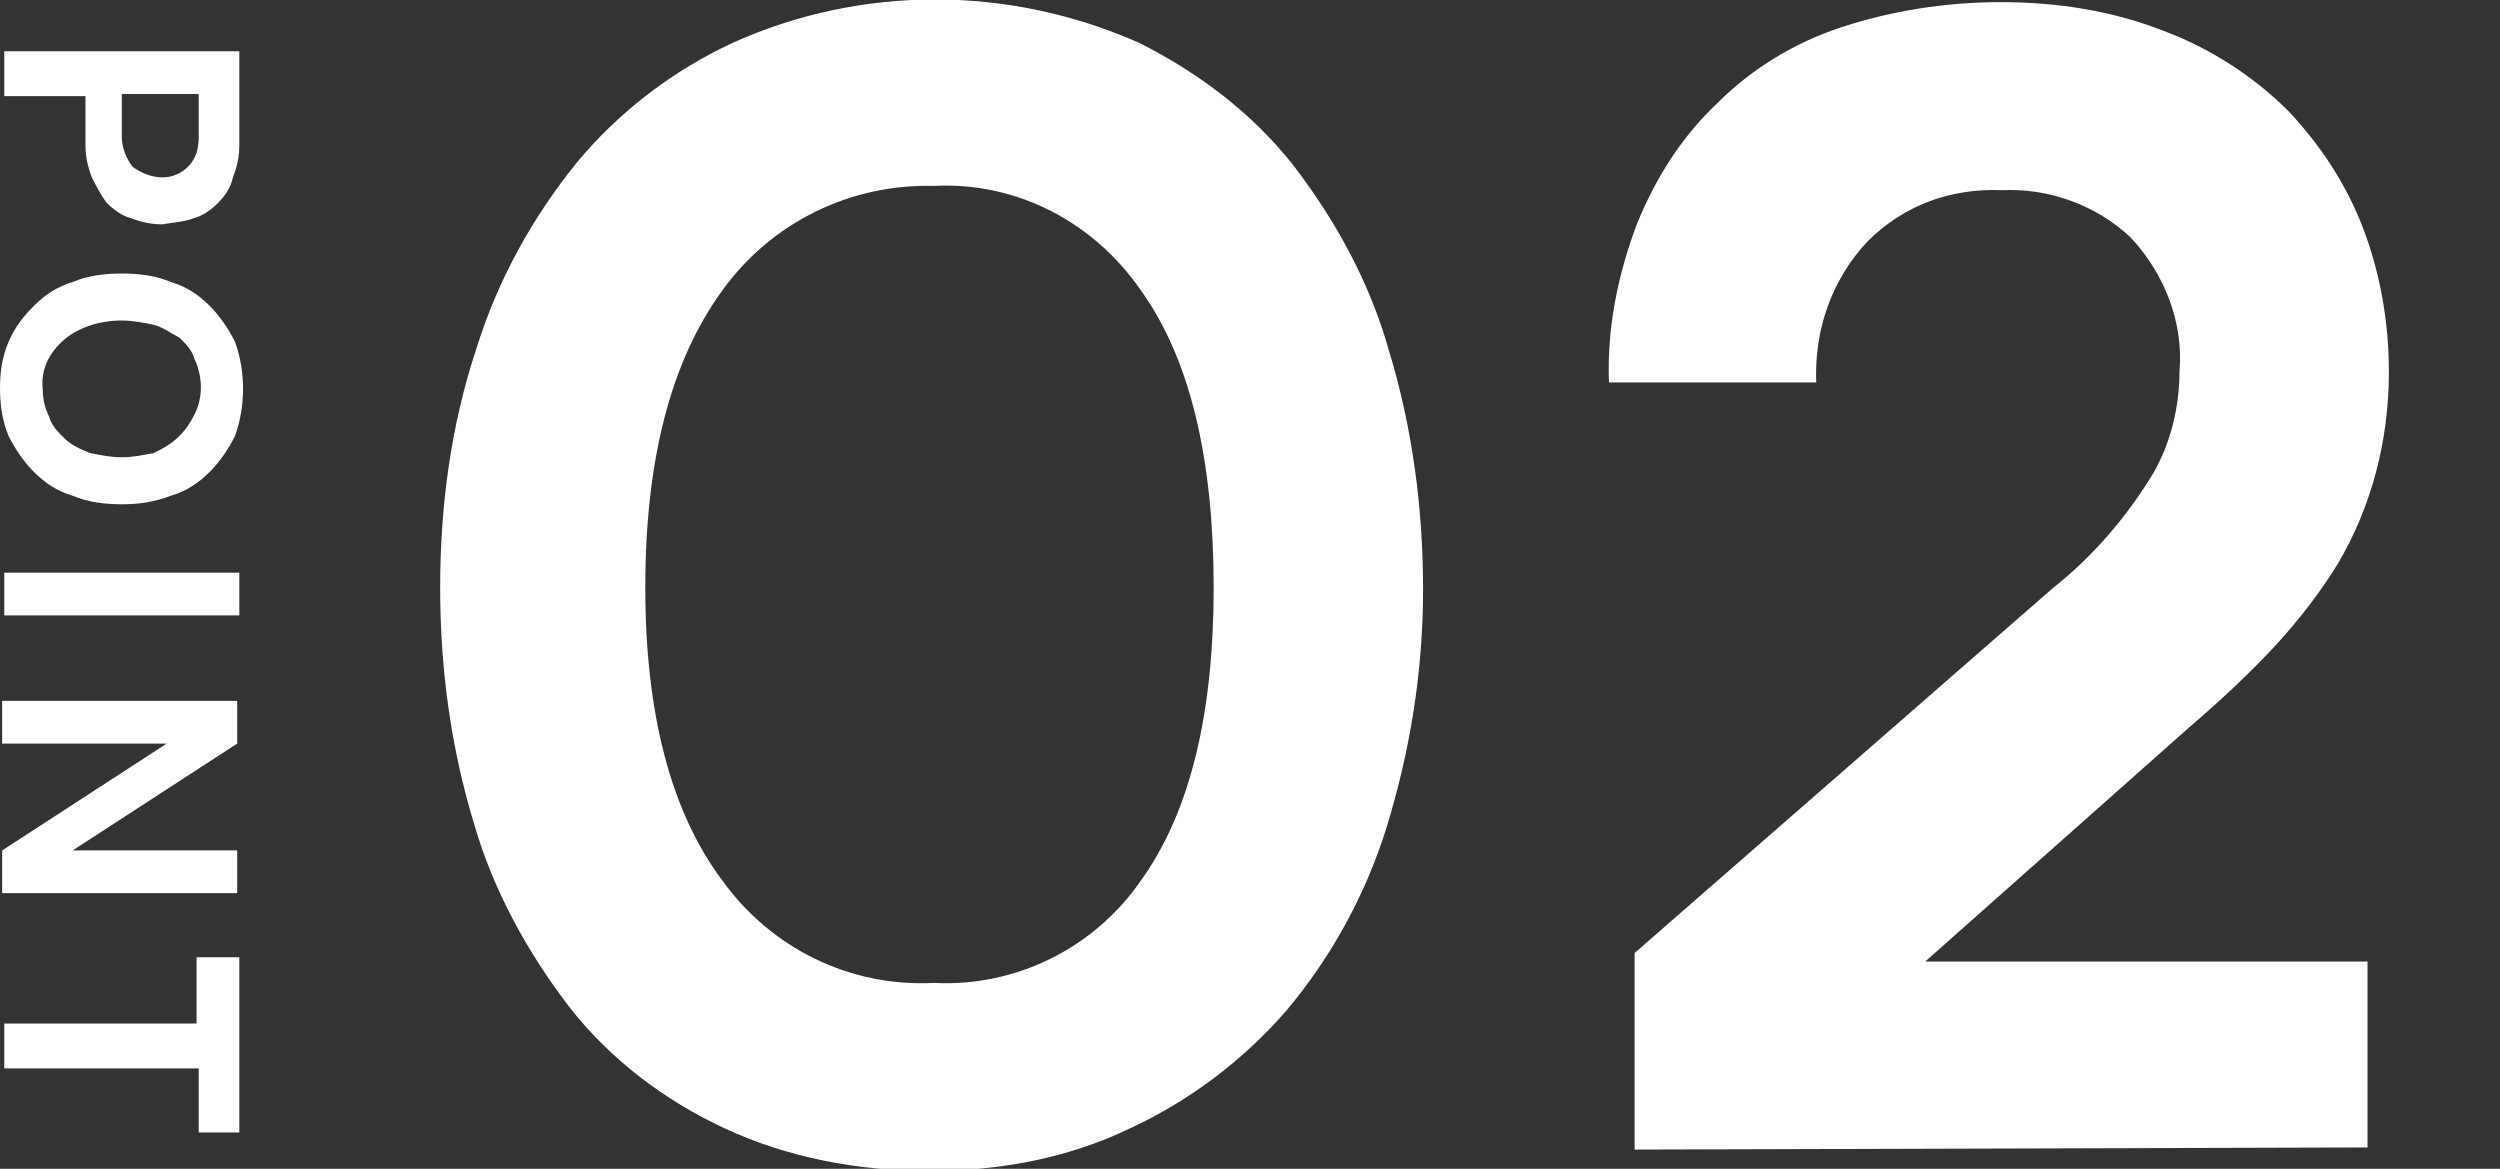 <?xml version="1.0" encoding="utf-8"?>
<!-- Generator: Adobe Illustrator 25.2.1, SVG Export Plug-In . SVG Version: 6.00 Build 0)  -->
<svg version="1.1" id="point02" xmlns="http://www.w3.org/2000/svg" xmlns:xlink="http://www.w3.org/1999/xlink" x="0px" y="0px"
	 viewBox="0 0 117 54.7" style="enable-background:new 0 0 117 54.7;" xml:space="preserve">
<rect x="0" y="0" width="117" height="54.7" fill="#333333" stroke="none"/>
<style type="text/css">
	.st0{fill-rule:evenodd;clip-rule:evenodd;fill:#FFFFFF;}
</style>
<path id="_02" class="st0" d="M34.3,2C31.5,3.3,29,5.2,27,7.6c-2.1,2.6-3.7,5.5-4.7,8.7c-1.2,3.6-1.7,7.4-1.7,11.2
	c0,3.8,0.5,7.5,1.6,11.1c0.9,3.1,2.5,6,4.5,8.6c1.9,2.4,4.4,4.3,7.2,5.6c3,1.4,6.3,2,9.6,2c3.3,0,6.5-0.6,9.4-2
	c2.8-1.3,5.3-3.2,7.3-5.5c2.1-2.5,3.7-5.4,4.7-8.6c1.1-3.6,1.7-7.3,1.7-11.1c0-3.8-0.5-7.6-1.6-11.2c-0.9-3.2-2.5-6.1-4.5-8.7
	c-1.9-2.4-4.4-4.3-7.2-5.7C47.2-0.7,40.3-0.7,34.3,2z M33.8,41.2c-2.4-3.2-3.6-7.8-3.6-13.7c0-6,1.2-10.6,3.6-13.9
	c2.3-3.2,6-5,9.9-4.9c3.9-0.2,7.5,1.7,9.7,4.9c2.3,3.2,3.4,7.9,3.4,13.9c0,5.9-1.1,10.5-3.4,13.7c-2.2,3.2-5.9,5-9.7,4.8
	C39.8,46.2,36.1,44.4,33.8,41.2z M102.5,34c1.4-1.2,2.8-2.5,4-3.8c1.1-1.2,2.1-2.5,2.9-3.8c1.6-2.7,2.4-5.8,2.4-9
	c0-2.3-0.4-4.6-1.2-6.7c-0.8-2.1-2-3.9-3.5-5.5c-1.6-1.6-3.6-2.9-5.7-3.7c-2.5-1-5.1-1.4-7.8-1.4c-2.5,0-5.1,0.4-7.5,1.2
	C84,2,82,3.2,80.4,4.8c-1.7,1.6-2.9,3.5-3.8,5.7c-0.9,2.4-1.4,4.9-1.3,7.4H85c-0.1-2.4,0.7-4.8,2.4-6.6c1.7-1.7,3.9-2.5,6.3-2.4
	c2.2-0.1,4.4,0.7,6,2.2c1.6,1.7,2.5,4,2.3,6.3c0,1.6-0.4,3.3-1.2,4.7c-1.2,2-2.8,3.9-4.7,5.4L76.5,44.6v9.2l34.3-0.1V45H90.1
	L102.5,34z"/>
<path id="POINT" class="st0" d="M9.1,10.2c0.4-0.1,0.8-0.4,1.1-0.7c0.3-0.3,0.6-0.7,0.7-1.2c0.2-0.5,0.3-1,0.3-1.5V2.4h-11v2.1h3.8
	v2.3c0,0.5,0.1,1,0.3,1.5c0.2,0.4,0.4,0.8,0.7,1.2c0.3,0.3,0.7,0.6,1.1,0.7c0.5,0.2,1,0.3,1.5,0.3C8.1,10.4,8.6,10.4,9.1,10.2z
	 M6.2,7.8C5.9,7.4,5.7,6.9,5.7,6.4V4.4h3.6v2c0,0.5-0.1,1-0.5,1.4C8.5,8.1,8.1,8.3,7.6,8.3C7.1,8.3,6.6,8.1,6.2,7.8L6.2,7.8z M11,16
	c-0.3-0.6-0.7-1.2-1.2-1.7c-0.5-0.5-1.1-0.9-1.8-1.1c-0.7-0.3-1.5-0.4-2.3-0.4c-0.8,0-1.6,0.1-2.3,0.4c-0.7,0.2-1.3,0.6-1.8,1.1
	c-0.5,0.5-0.9,1-1.2,1.7C0.1,16.7,0,17.4,0,18.2c0,0.7,0.1,1.5,0.4,2.2c0.3,0.6,0.7,1.2,1.2,1.7c0.5,0.5,1.1,0.9,1.8,1.1
	c0.7,0.3,1.5,0.4,2.3,0.4c0.8,0,1.5-0.1,2.3-0.4c0.7-0.2,1.3-0.6,1.8-1.1c0.5-0.5,0.9-1.1,1.2-1.7C11.5,19,11.5,17.4,11,16L11,16z
	 M3,15.9C3.7,15.3,4.7,15,5.7,15c0.5,0,1,0.1,1.5,0.2c0.4,0.1,0.8,0.4,1.2,0.6c0.3,0.3,0.6,0.6,0.7,1c0.2,0.4,0.3,0.9,0.3,1.3
	c0,0.5-0.1,0.9-0.3,1.3c-0.2,0.4-0.4,0.7-0.7,1C8,20.8,7.6,21,7.2,21.2c-0.5,0.1-1,0.2-1.5,0.2c-0.5,0-1-0.1-1.5-0.2
	C3.7,21,3.3,20.8,3,20.5c-0.3-0.3-0.6-0.6-0.7-1C2.1,19.1,2,18.7,2,18.2C1.9,17.3,2.3,16.5,3,15.9L3,15.9z M0.2,28.8h11v-2h-11V28.8
	L0.2,28.8z M11.2,39.8H3.4l7.7-5v-2h-11v2h7.7l-7.7,5v2h11V39.8L11.2,39.8z M11.2,53v-8.2H9.2v3.1H0.2v2.1h9.1V53H11.2L11.2,53z"/>
</svg>
